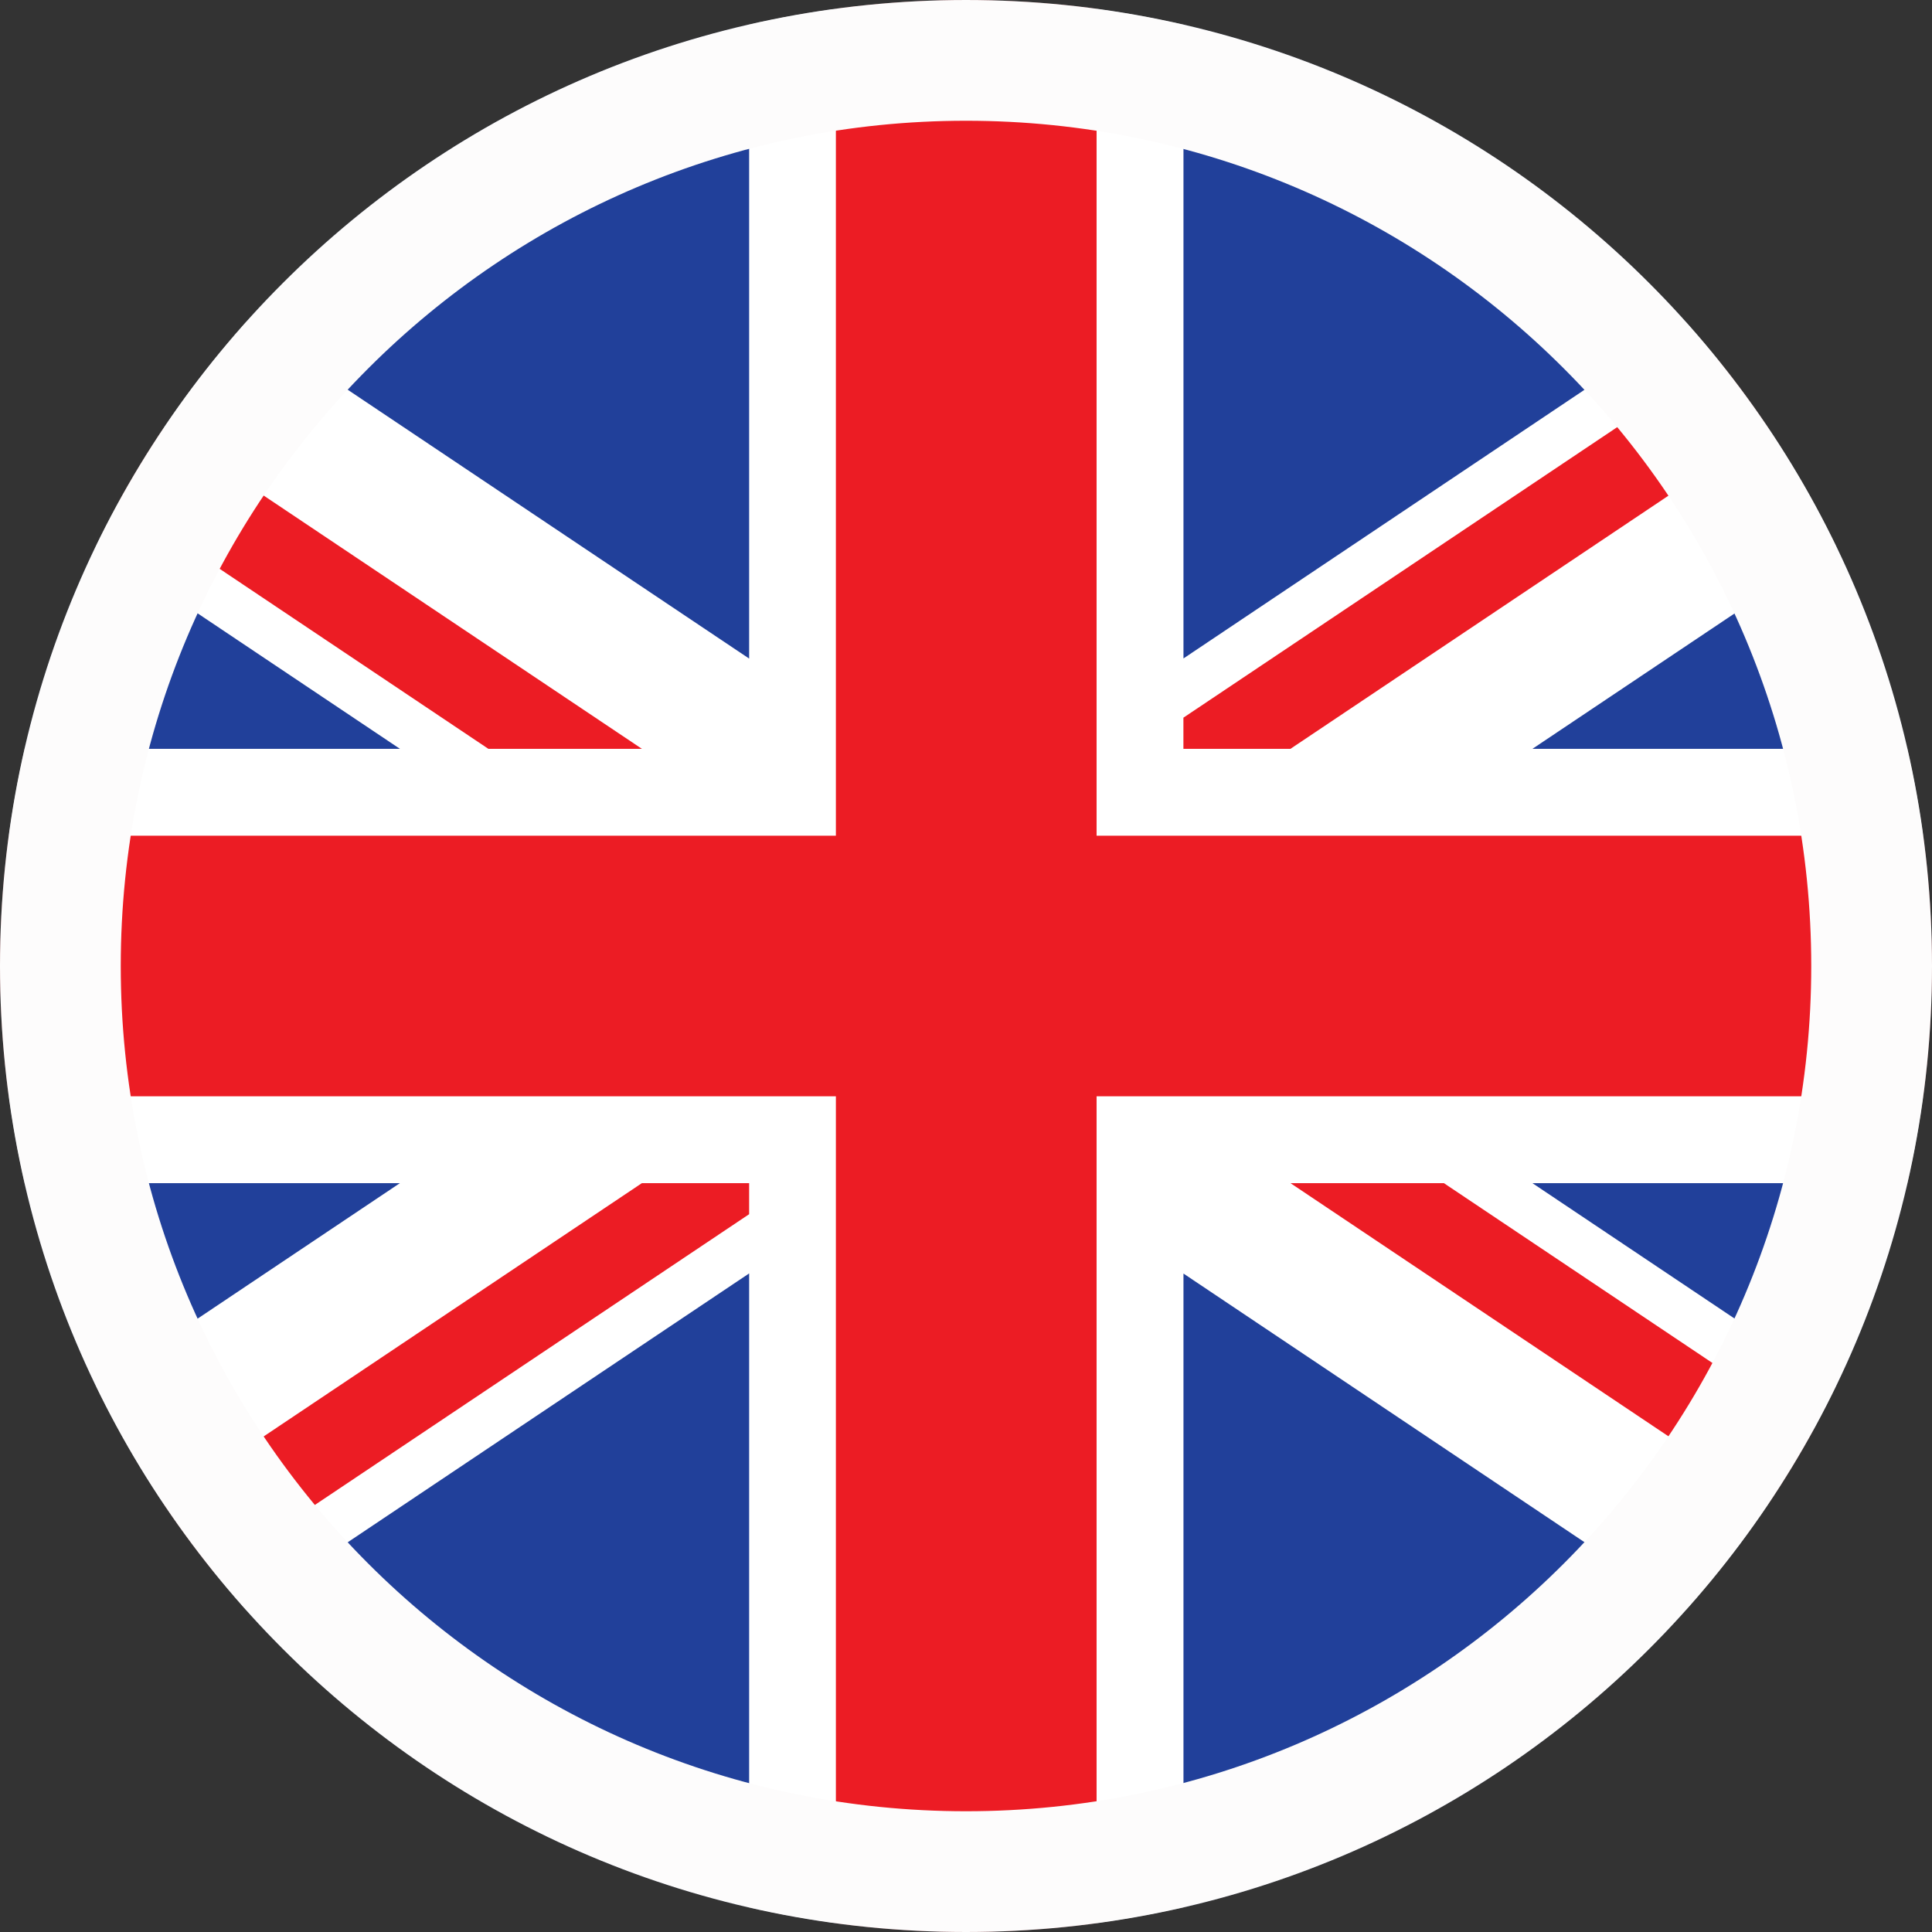 <?xml version="1.0" encoding="UTF-8"?>
<svg xmlns="http://www.w3.org/2000/svg" width="32" height="32" viewBox="0 0 32 32" fill="none">
  <rect x="0" y="0" width="32" height="32" fill="#333333" stroke="none"/>
  <g clip-path="url(#clip0_9469_61554)">
    <mask id="mask0_9469_61554" style="mask-type:luminance" maskUnits="userSpaceOnUse" x="0" y="0" width="32" height="32">
      <path d="M16 32C24.837 32 32 24.837 32 16C32 7.163 24.837 0 16 0C7.163 0 0 7.163 0 16C0 24.837 7.163 32 16 32Z" fill="white"></path>
    </mask>
    <g mask="url(#mask0_9469_61554)">
      <path d="M42.188 -1.537H-10.184V33.537H42.188V-1.537Z" fill="#21409A"></path>
      <path d="M0.002 5.285H4.012L12.408 10.908V-4.655H19.602V10.906L27.992 5.285H32.002V7.969L25.382 12.403H32.002V19.597H25.382L32.002 24.031V26.716H27.994L19.602 21.094V37.66H12.408V21.092L4.011 26.716H0.002V24.032L6.623 19.597H0.002V12.403H6.624L0.002 7.968V5.285Z" fill="white"></path>
      <path d="M12.408 20.111V19.597H10.631L0.002 26.715H2.544L12.408 20.111Z" fill="#EC1C24"></path>
      <path d="M19.601 11.887V12.403H21.374L32.002 5.285H29.459L19.601 11.887Z" fill="#EC1C24"></path>
      <path d="M0.002 6.986L8.089 12.403H10.632L0.002 5.285V6.986Z" fill="#EC1C24"></path>
      <path d="M21.375 19.597L32.002 26.715V25.012L23.916 19.597H21.375Z" fill="#EC1C24"></path>
      <path d="M18.163 13.842V-4.655H13.845V13.842H0.002V18.158H13.845V37.66H18.163V18.158H32.002V13.842H18.163Z" fill="#EC1C24"></path>
    </g>
  </g>
  <path d="M16 1C24.284 1 31 7.716 31 16C31 24.284 24.284 31 16 31C7.716 31 1 24.284 1 16C1 7.716 7.716 1 16 1Z" stroke="#FDFCFC" stroke-width="2"></path>
  <defs>
    <clipPath id="clip0_9469_61554">
      <path d="M0 16C0 7.163 7.163 0 16 0V0C24.837 0 32 7.163 32 16V16C32 24.837 24.837 32 16 32V32C7.163 32 0 24.837 0 16V16Z" fill="white"></path>
    </clipPath>
  </defs>
</svg>
